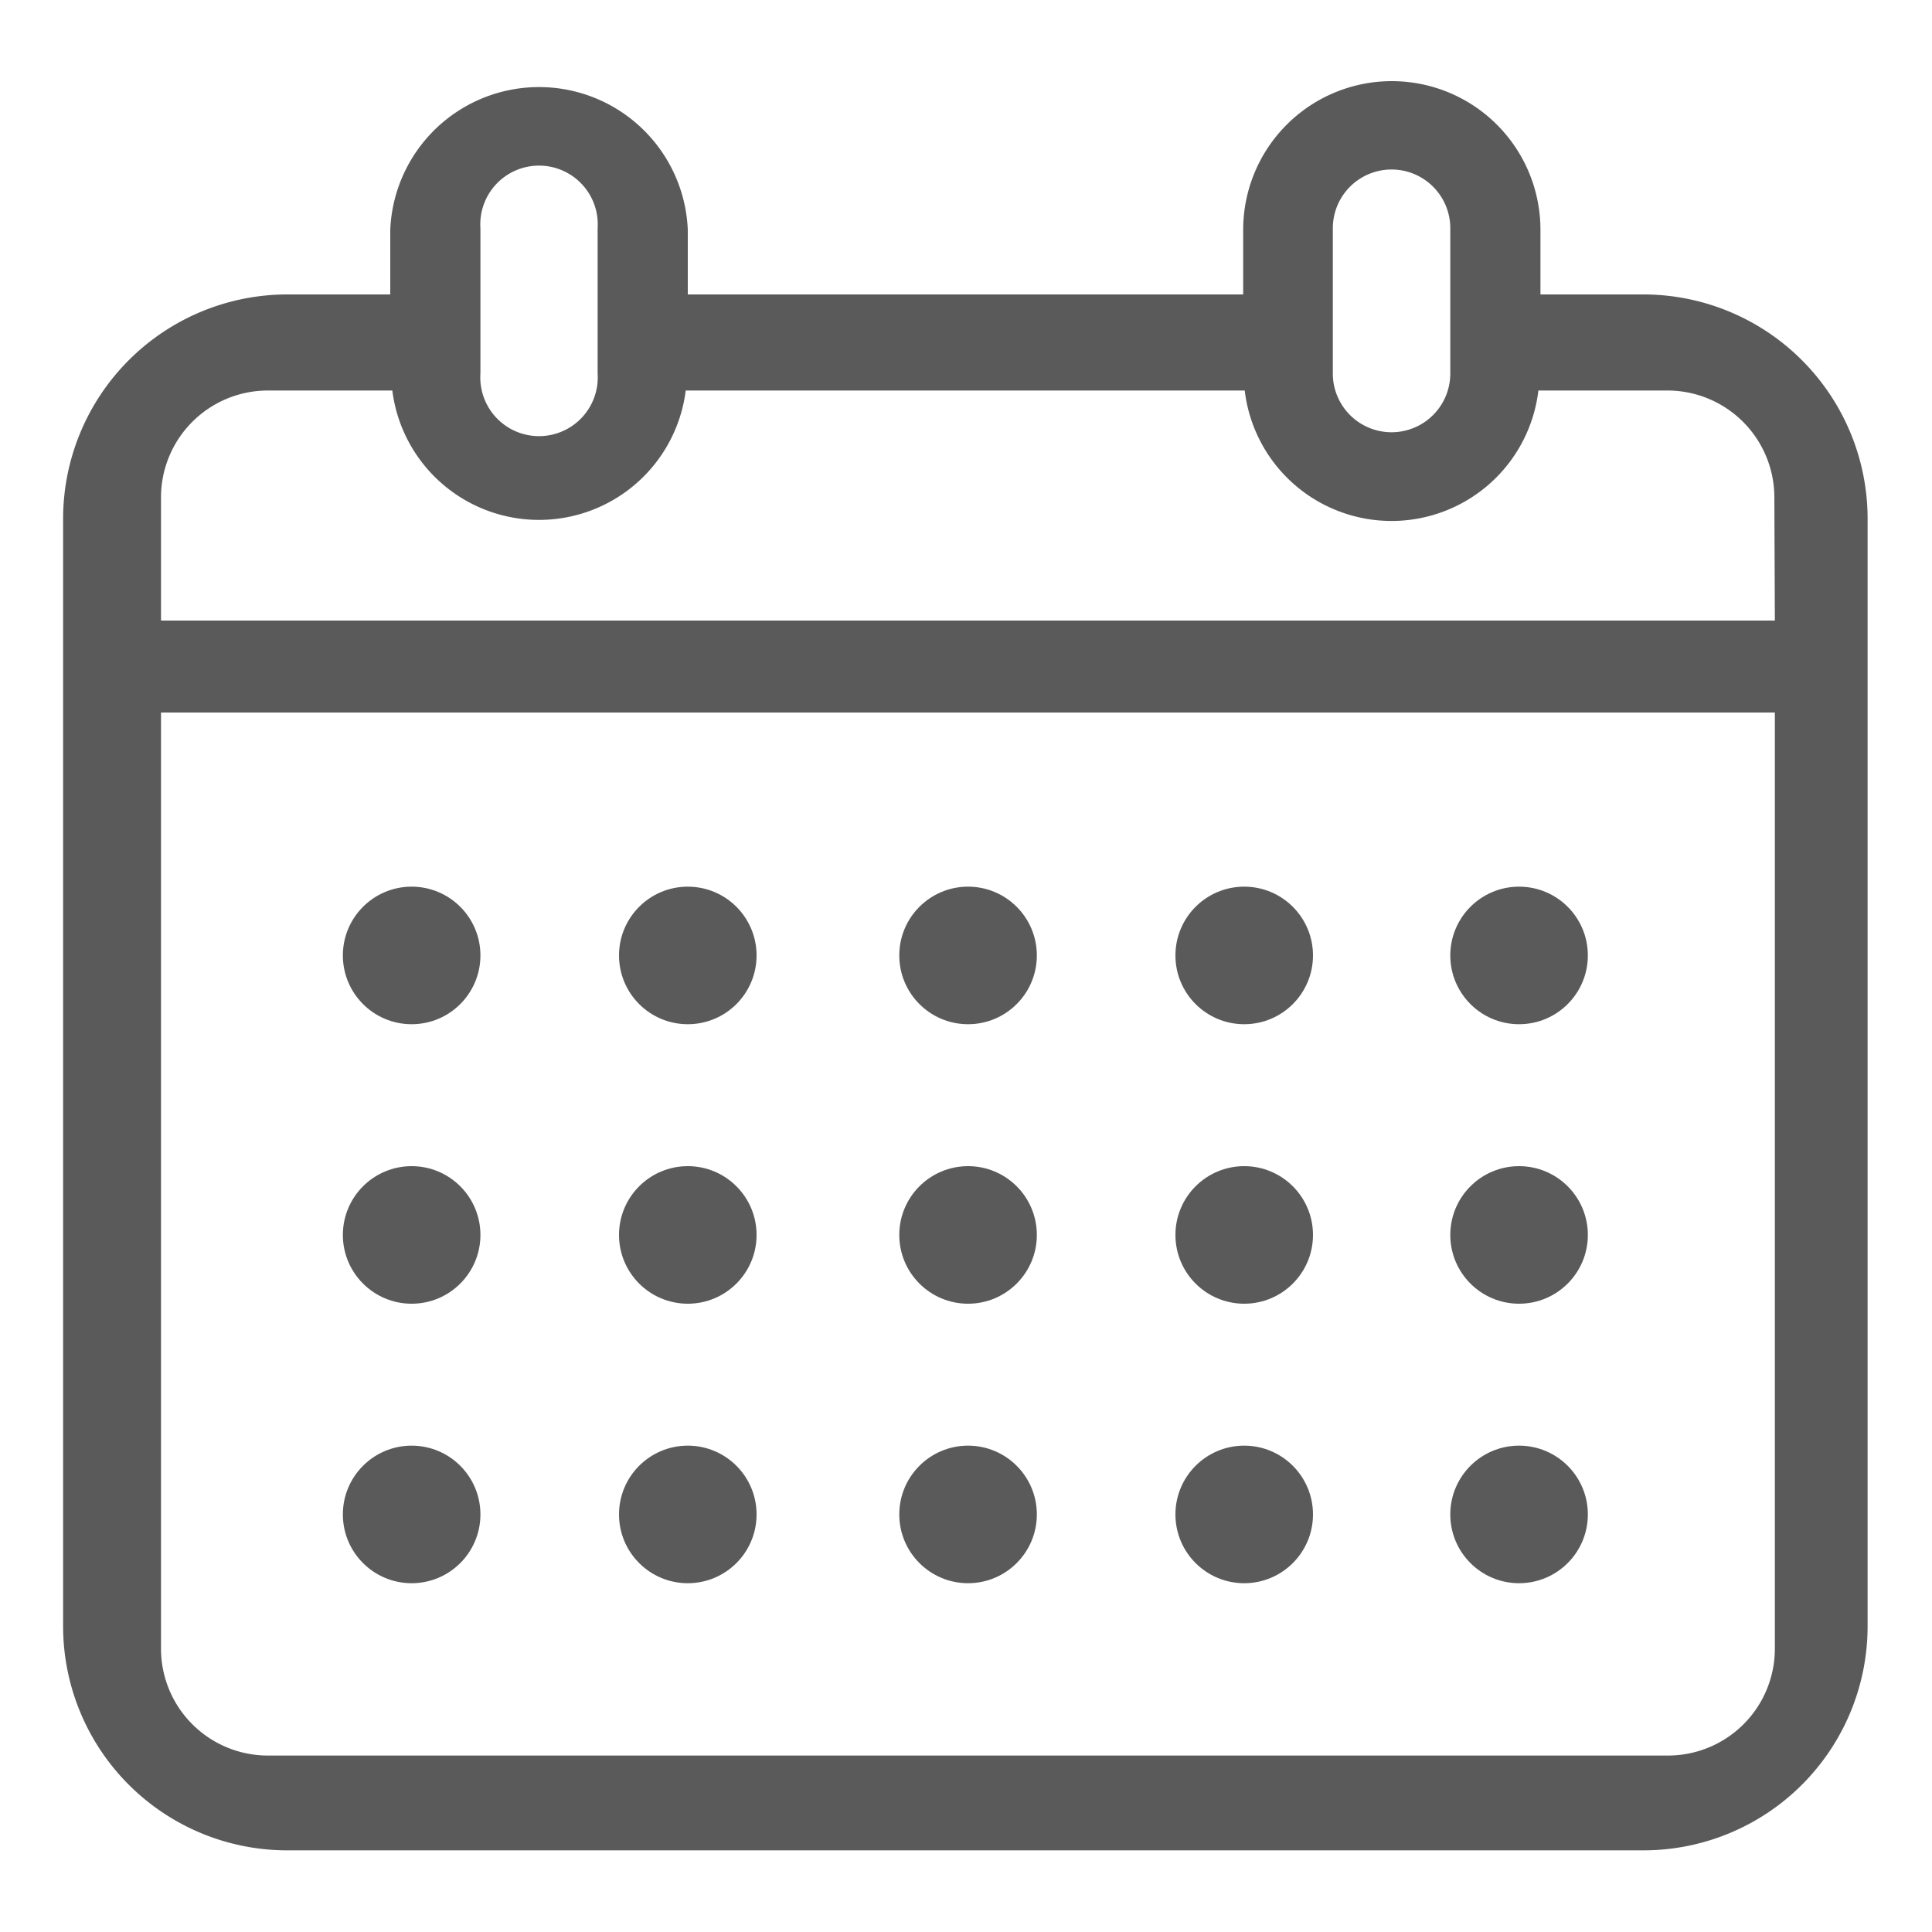 <svg id="Layer_1" data-name="Layer 1" xmlns="http://www.w3.org/2000/svg" viewBox="0 0 75 75"><defs><style>.cls-1{fill:#5a5a5a;}</style></defs><circle class="cls-1" cx="15.98" cy="37.09" r="2.67"/><circle class="cls-1" cx="26.7" cy="37.09" r="2.67"/><circle class="cls-1" cx="37.58" cy="37.09" r="2.67"/><circle class="cls-1" cx="48.3" cy="37.09" r="2.67"/><circle class="cls-1" cx="58.97" cy="37.09" r="2.67"/><circle class="cls-1" cx="15.98" cy="47.94" r="2.67"/><circle class="cls-1" cx="26.7" cy="47.94" r="2.67"/><circle class="cls-1" cx="37.58" cy="47.94" r="2.67"/><circle class="cls-1" cx="48.3" cy="47.94" r="2.67"/><circle class="cls-1" cx="58.97" cy="47.94" r="2.67"/><circle class="cls-1" cx="15.98" cy="58.79" r="2.67"/><circle class="cls-1" cx="26.7" cy="58.79" r="2.67"/><circle class="cls-1" cx="37.58" cy="58.79" r="2.67"/><circle class="cls-1" cx="48.3" cy="58.79" r="2.67"/><circle class="cls-1" cx="58.97" cy="58.79" r="2.67"/><path class="cls-1" d="M63.8,11.43h-4V8.92a5.77,5.77,0,1,0-11.54,0v2.51H26.7V8.92a5.78,5.78,0,0,0-11.55,0v2.51h-4a8.71,8.71,0,0,0-8.7,8.7v43a8.7,8.7,0,0,0,8.7,8.7H63.8a8.7,8.7,0,0,0,8.7-8.7v-43A8.71,8.71,0,0,0,63.8,11.43ZM51.74,8.86a2.28,2.28,0,1,1,4.56,0V14.5a2.28,2.28,0,1,1-4.56,0V8.86Zm-33.09,0a2.28,2.28,0,1,1,4.55,0V14.5a2.28,2.28,0,1,1-4.55,0V8.86ZM68.9,64a4.15,4.15,0,0,1-4.16,4.15H10.4A4.15,4.15,0,0,1,6.25,64V27.66H68.9Zm0-39.91H6.25V19.31a4.15,4.15,0,0,1,4.15-4.15h4.83a5.74,5.74,0,0,0,11.39,0h21.7a5.74,5.74,0,0,0,11.4,0h5a4.15,4.15,0,0,1,4.16,4.15Z"/></svg>